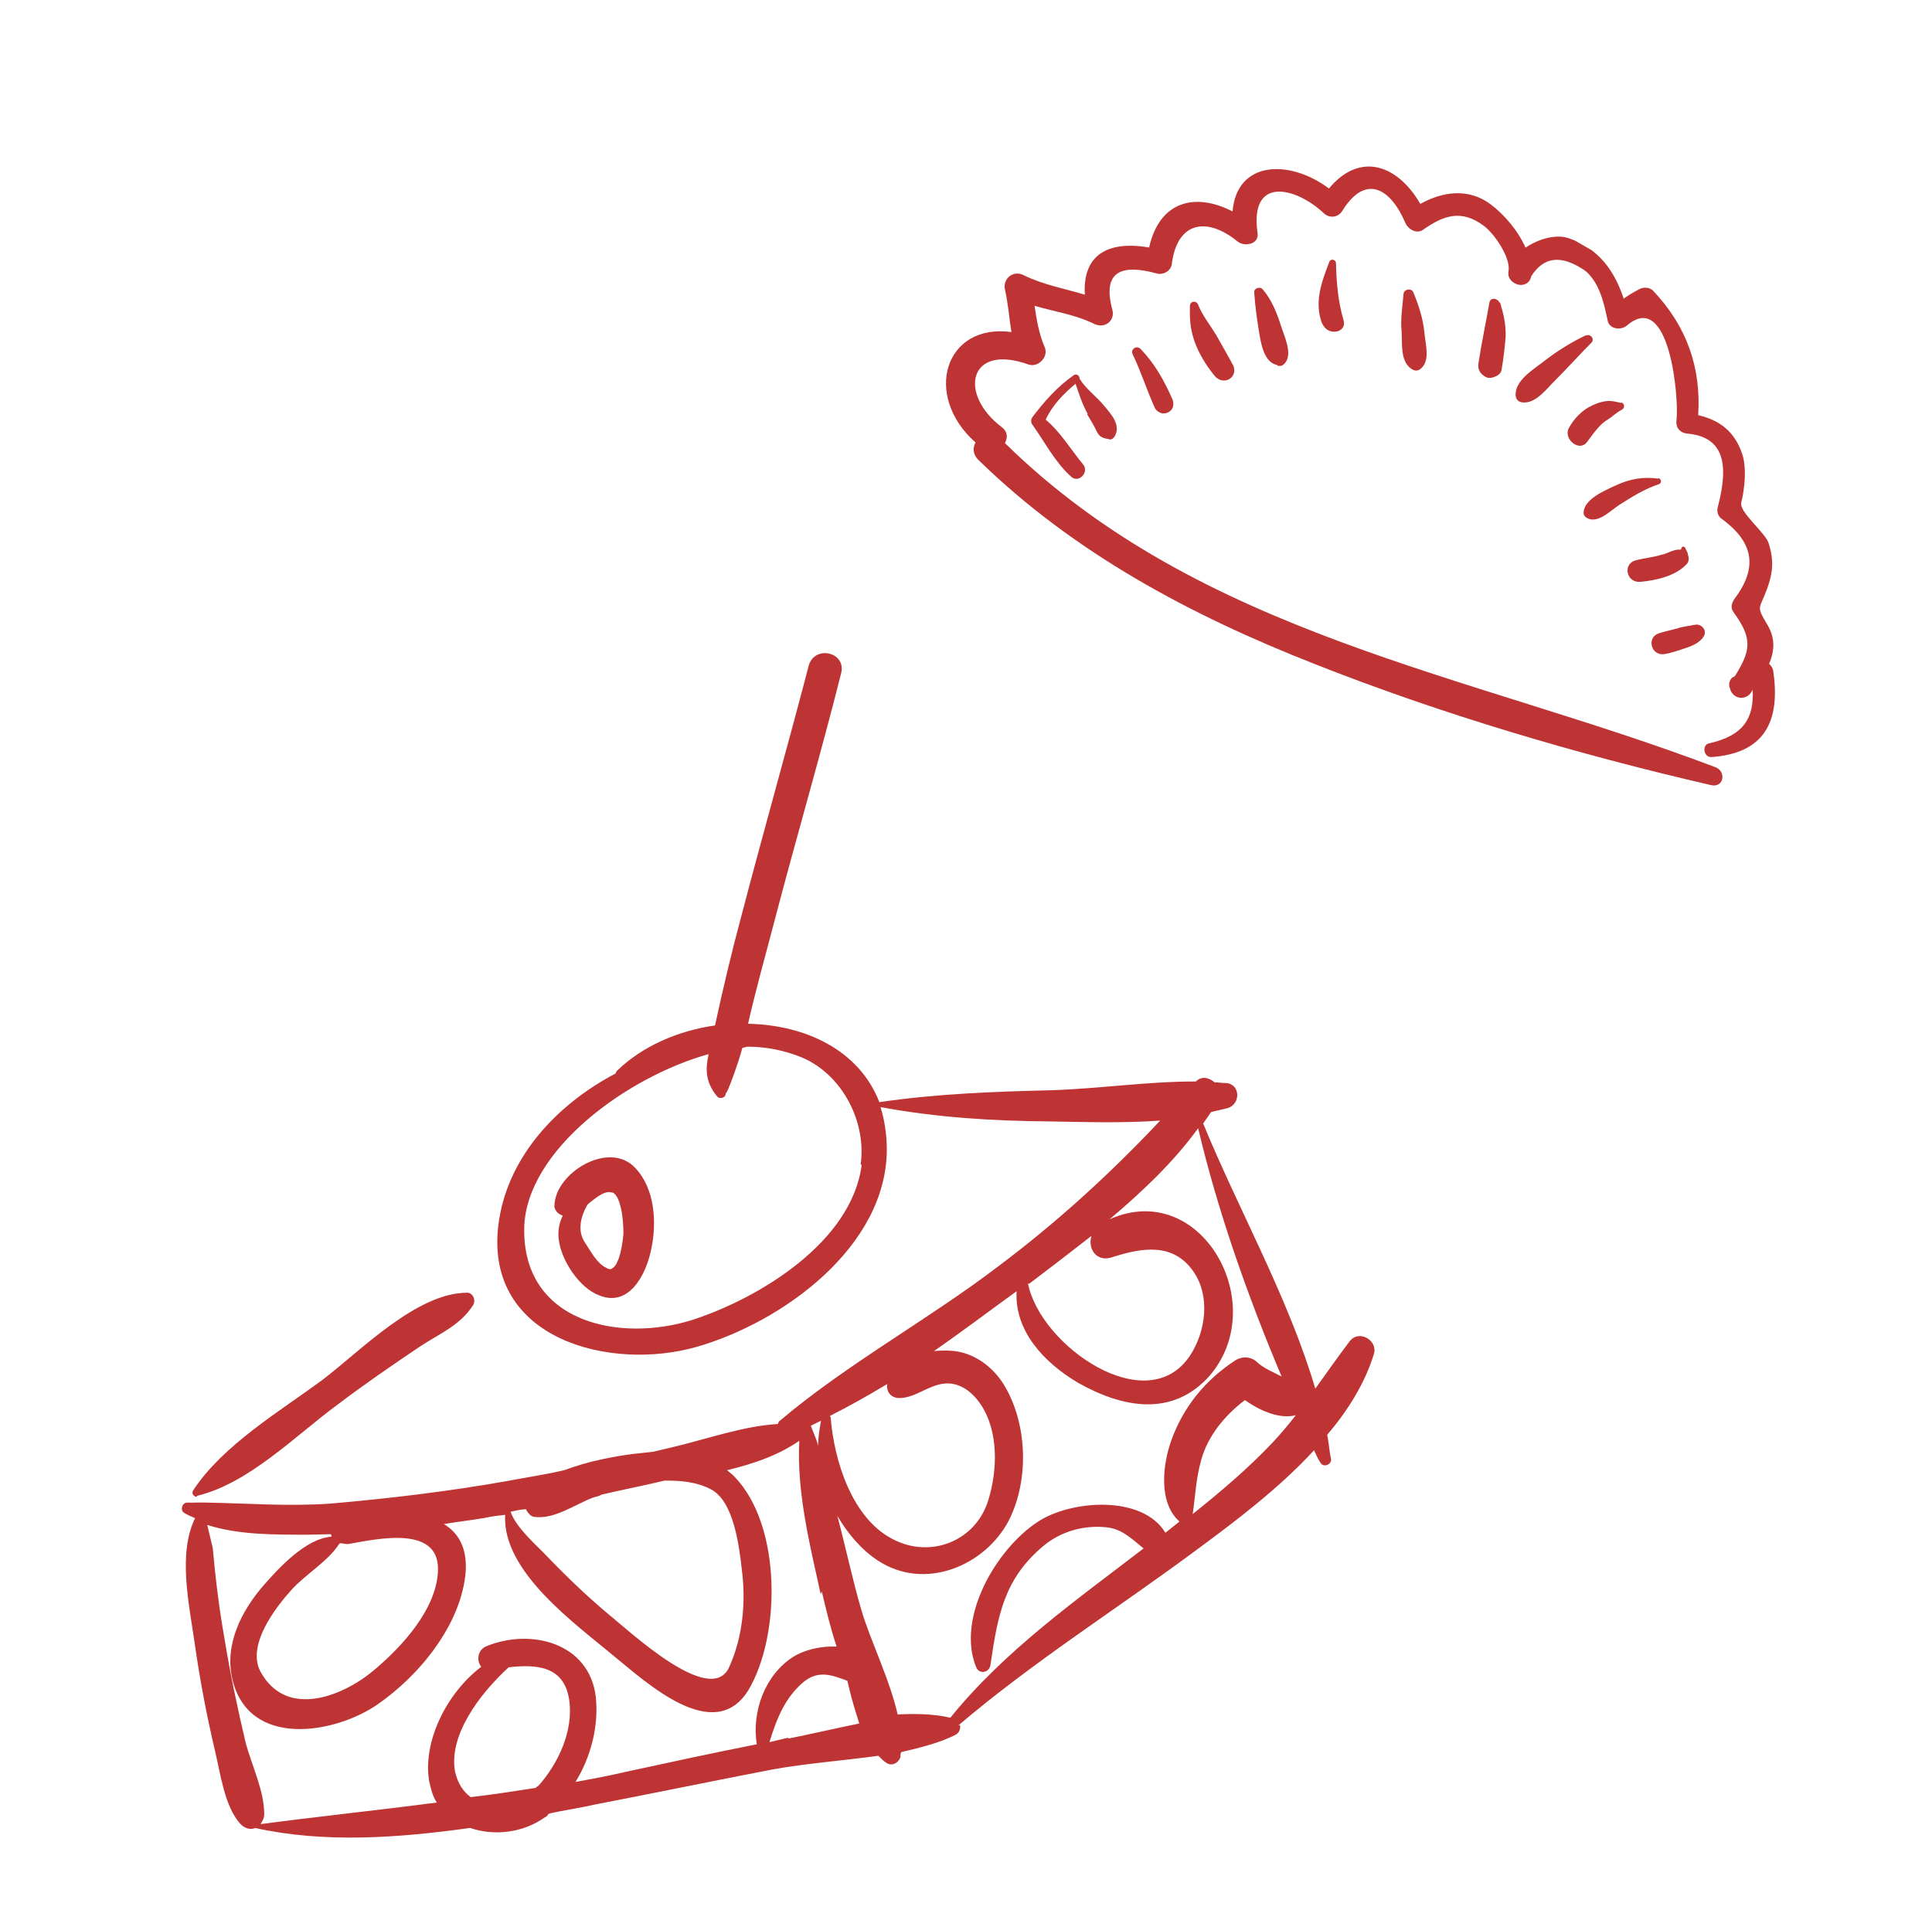 <svg width="493" height="490" viewBox="0 0 493 490" fill="none" xmlns="http://www.w3.org/2000/svg">
<g clip-path="url(#clip0_100_1736)">
<path d="M244.545 440.387C263.802 423.977 285.513 410.34 305.759 395.261C315.132 388.347 326.381 379.87 335.314 370.153C335.778 371.161 336.291 372.381 336.968 373.338C337.744 374.719 339.984 373.741 339.633 372.26C339.182 370.355 339.106 368.137 338.655 366.232C344.097 359.801 348.325 352.988 350.601 345.519C351.601 342.152 346.869 339.249 344.442 342.283C341.364 346.365 338.499 350.397 335.634 354.429C328.793 331.236 316.056 308.768 307.024 286.764C307.674 285.716 308.375 284.879 309.026 283.831C310.515 283.478 312.004 283.126 313.281 282.823C316.635 281.805 316.545 276.685 312.891 276.433C311.989 276.423 310.825 276.251 309.924 276.241C308.509 275.011 306.607 274.568 305.155 276.029C293.015 275.999 280.424 277.864 268.383 278.257C253.639 278.619 239.158 279.143 224.39 281.3C219.216 267.995 205.571 261.614 190.889 261.292C192.864 252.553 195.314 243.925 197.551 235.347C203.089 214.14 209.315 192.993 214.639 171.836C216.039 166.362 207.74 164.528 206.34 170.001C200.803 191.208 194.79 212.305 189.252 233.512C186.74 242.826 184.49 252.301 182.453 261.725C173.104 263.045 163.931 267.007 157.537 273.215C157.324 273.266 157.212 273.74 157.049 274.002C141.67 282.116 129.183 295.803 127.149 312.828C123.729 342.028 155.961 350.042 177.838 343.743C199.714 337.443 226.38 318.161 226.296 293.144C226.245 289.132 225.655 285.695 224.69 282.57C239.022 285.211 253.166 286.108 267.798 286.219C276.597 286.371 286.56 286.693 296.059 286.008C283.31 299.535 269.834 311.892 254.568 323.332C236.675 336.96 216.164 348.077 198.947 362.662C198.734 362.713 198.621 363.186 198.459 363.448C189.597 363.983 180.487 367.258 171.976 369.274C170.274 369.677 168.359 370.131 166.657 370.534C164.905 370.726 163.153 370.917 161.401 371.109C157.258 371.643 150.137 372.882 144.167 375.191C139.274 376.35 134.493 377.035 129.549 377.982C114.455 380.663 99.374 382.447 84.405 383.757C73.578 384.533 63.039 383.677 52.438 383.505C50.848 383.435 49.309 383.576 47.719 383.505C46.393 383.596 45.943 385.491 46.994 386.136C47.783 386.62 48.785 387.053 49.786 387.486C45.371 396.356 48.216 409.319 49.621 419.046C50.977 428.561 52.707 437.764 54.913 447.077C56.267 452.792 57.321 461.037 61.29 465.462C62.492 466.743 63.919 467.075 65.145 466.561C82.695 470.452 101.481 469.132 119.967 466.542C126.088 468.668 133.522 467.802 139.091 463.8C139.516 463.699 139.842 463.175 140.004 462.913C143.834 462.006 147.764 461.522 151.594 460.615C166.85 457.672 181.843 454.568 197.1 451.625C205.498 450.083 214.997 449.397 224.134 448.127C224.71 448.662 225.336 449.408 226.124 449.891C227.489 450.909 229.304 450.033 229.804 448.349C229.703 447.926 229.816 447.452 229.979 447.19C234.872 446.031 239.553 444.922 243.77 442.806C244.784 442.342 245.171 441.132 244.971 440.286L244.545 440.387ZM219.877 297.347C217.33 316.952 193.967 331.204 176.872 336.818C158.074 342.835 133.228 337.543 133.77 313.271C134.301 293.697 159.741 274.929 180.816 269.043C179.966 273.044 180.03 276.159 182.897 279.727C183.574 280.685 185.276 280.282 185.188 278.961C185.388 279.808 188.752 270.293 189.427 267.45C189.852 267.35 190.278 267.249 190.703 267.148C195.422 267.148 200.128 268.045 204.61 269.89C215.1 274.335 221.137 286.541 219.614 297.185L219.877 297.347ZM134.17 385.159C134.17 385.159 135.047 386.963 136.211 387.135C141.343 387.931 146.698 383.98 151.441 382.186C152.08 382.035 152.931 381.833 153.519 381.47C158.412 380.311 163.143 379.414 168.037 378.255C168.462 378.154 169.101 378.003 169.526 377.902C173.556 377.842 177.687 378.205 181.267 380.039C187.376 383.063 188.644 395.058 189.31 400.713C190.364 408.958 189.553 417.868 186.001 425.639C181.199 435.719 160.365 416.063 155.382 412.102C149.773 407.395 144.539 402.375 139.469 397.093C137.064 394.533 131.718 389.987 130.29 385.855C131.567 385.552 132.631 385.3 133.957 385.21L134.17 385.159ZM87.024 393.867C87.024 393.867 88.451 394.2 89.089 394.049C96.636 392.708 112.643 389.14 111.734 401.427C111.074 410.973 102.678 420.115 95.759 426.001C87.926 432.775 73.209 438.943 66.484 426.676C62.864 419.933 70.258 410.357 74.349 405.812C77.902 401.84 83.834 398.423 86.599 393.968L87.024 393.867ZM137.398 455.706C137.398 455.706 137.023 456.019 136.648 456.331C131.228 457.168 125.596 458.055 120.127 458.68C118.236 457.339 116.834 455.212 116.132 452.249C114.402 443.046 122.233 432.473 129.803 425.538C136.812 424.772 143.859 425.115 145.226 433.733C146.443 441.716 142.403 450.273 137.236 455.968L137.398 455.706ZM201.24 443.491C199.538 443.894 198.048 444.246 196.346 444.65C198.122 438.864 200.21 433.451 204.877 429.44C208.794 426.053 212.537 427.625 216.229 428.986C216.38 429.621 216.53 430.256 216.731 431.103C217.433 434.066 218.347 436.979 219.262 439.892C213.042 441.142 206.659 442.654 201.077 443.753L201.24 443.491ZM209.701 406.166C210.804 410.823 211.957 415.691 213.485 420.247C209.405 420.096 205.363 421.053 202.422 422.868C195.201 427.484 191.788 436.788 193.105 445.194C181.728 447.442 170.402 449.901 159.075 452.36C155.033 453.318 150.94 454.063 146.848 454.809C150.913 448.258 152.826 440.204 152.022 433.017C150.353 419.329 135.507 415.468 124.044 420.196C121.804 421.173 121.554 423.915 122.806 425.407C113.86 432.221 107.806 444.608 109.524 454.708C110.026 456.825 110.427 458.518 111.466 460.06C96.647 462.006 81.516 463.578 66.484 465.573C66.972 464.787 67.46 464.001 67.422 462.892C67.395 457.086 64.301 450.666 62.735 445.001C60.629 436.111 58.736 427.17 57.269 418.129C55.889 410.408 54.985 402.797 54.294 395.137C53.994 393.867 53.392 391.327 52.891 389.21C60.914 391.781 69.876 391.67 78.199 391.71C80.215 391.68 82.442 391.599 84.457 391.569C84.457 391.569 84.558 391.993 84.608 392.204C77.974 392.658 71.031 400.338 67.315 404.572C61.659 411.053 57.194 419.711 59.3 428.601C63.511 446.382 85.514 442.511 96.325 435.033C107.137 427.554 117.759 414.531 118.843 401.085C119.191 394.966 116.962 391.247 113.282 388.989C116.736 388.394 120.24 388.012 123.695 387.417C125.397 387.014 127.149 386.822 128.901 386.631C128.068 401.135 146.972 414.541 156.512 422.565C164.85 429.308 182.178 445.547 190.96 431.395C199.316 417.344 199.431 389.373 187.512 376.995C186.886 376.249 186.097 375.766 185.521 375.231C192.117 373.669 198.562 371.472 203.967 367.732C203.259 380.866 206.68 394.363 209.425 406.902L209.701 406.166ZM330.88 360.92C328.991 363.38 326.889 365.889 324.737 368.187C318.444 374.82 311.525 380.706 304.342 386.431C305.041 381.795 305.153 377.521 306.49 372.733C308.165 366.524 312.532 361.242 317.675 357.342C321.192 359.862 325.987 362.079 330.08 361.333C330.292 361.283 330.718 361.182 330.931 361.132L330.88 360.92ZM262.568 327.697C267.71 323.796 273.229 319.583 278.534 315.42C277.484 318.575 279.713 322.294 283.868 320.863C291.59 318.364 299.399 317.184 304.496 324.472C308.917 330.802 307.681 339.813 303.727 345.891C292.844 362.553 265.427 343.562 262.305 327.536L262.568 327.697ZM211.688 361.433C216.706 358.903 221.461 356.212 226.379 353.258C226.142 355.103 227.181 356.645 229.247 356.827C233.54 356.927 236.768 353.48 241.173 353.107C245.154 352.835 248.246 355.456 250.325 358.54C254.896 365.505 254.548 375.424 252.11 383.155C248.735 393.567 237.171 397.871 227.644 392.75C217.379 387.358 212.806 372.792 211.951 361.594L211.688 361.433ZM206.882 363.912C206.882 363.912 208.484 363.086 209.498 362.622C209.098 364.729 208.748 367.047 208.774 369.053C208.323 367.148 207.496 365.555 206.832 363.701L206.882 363.912ZM229.199 438.209C227.256 429.057 222.146 418.866 219.866 411.135C217.535 403.193 215.842 395.099 213.674 386.894C216.317 391.409 219.76 395.512 224.017 398.304C235.997 406.197 251.515 399.615 257.507 387.912C262.685 377.52 262.192 363.107 256.018 353.168C253.163 348.703 248.543 345.326 243.248 344.792C241.871 344.671 240.069 344.651 238.317 344.842C245.65 339.752 252.507 334.551 259.414 329.562C258.854 339.53 266.167 347.634 275.055 352.906C286.472 359.367 299.164 361.726 308.586 351.223C324.475 332.929 306.516 300.745 283.151 311.197C291.572 304.061 299.468 296.602 305.735 287.964C310.749 309.131 318.354 330.802 327.035 351.324C324.982 350.246 322.503 349.268 320.775 347.665C319.31 346.224 317.032 346.093 315.268 347.181C307.672 352.11 301.905 359.065 298.816 367.844C296.665 373.943 295.58 383.589 300.976 388.346C299.85 389.284 298.511 390.272 297.385 391.209C291.474 381.432 273.163 382.863 264.816 388.416C254.117 395.422 243.91 413.041 249.146 425.66C250.023 427.465 252.576 426.86 252.763 424.804C254.574 412.527 256.135 402.991 266.27 394.555C270.775 390.805 276.682 389.183 282.452 389.828C286.37 390.241 289.037 392.963 291.816 395.21C274.135 408.787 256.417 421.256 242.504 438.411C238.223 437.413 233.718 437.363 229.049 437.574L229.199 438.209Z" fill="#BE3435"/>
<path d="M141.428 307.657C141.516 308.978 142.405 309.885 143.619 310.268C142.694 312.052 142.294 314.159 142.582 316.326C143.147 321.557 147.768 328.734 152.938 330.639C160.637 333.733 164.889 325.125 166.139 319.017C167.664 312.173 167.147 303.354 162.077 298.072C155.44 290.925 141.488 299.372 141.478 307.869L141.428 307.657ZM159.091 314.874C158.904 316.931 158.554 319.249 157.891 321.194C157.454 322.192 157.341 322.666 156.803 323.24C156.265 323.815 155.84 323.916 156.052 323.865C155.627 323.966 155.414 324.017 154.626 323.533C152.36 322.505 150.706 319.319 149.304 317.193C147.225 314.108 148.175 310.53 149.914 307.436C151.04 306.498 152.166 305.561 153.555 304.785C154.356 304.371 155.207 304.17 155.683 304.281C155.896 304.23 156.421 304.553 156.371 304.341C157.423 304.986 157.987 306.418 158.438 308.323C158.939 310.439 159.065 312.869 159.091 314.874Z" fill="#BE3435"/>
<path d="M50.234 381.791C63.426 378.667 75.362 366.451 86.073 358.548C92.93 353.347 99.888 348.57 107.058 343.742C112.301 340.264 117.257 338.42 120.722 333.128C121.535 331.818 120.608 329.802 119.069 329.943C106.29 330.064 92.201 344.578 82.504 352.017C71.417 360.231 56.826 368.829 49.245 380.461C48.757 381.247 49.646 382.154 50.285 382.003L50.234 381.791Z" fill="#BE3435"/>
</g>
<g clip-path="url(#clip1_100_1736)">
<path d="M451.251 169.853C452.737 166.525 453.209 163.19 451.001 159.462C447.969 154.392 449.027 155.58 450.904 150.314C452.437 146.148 452.676 142.966 451.341 138.732C450.597 135.993 443.637 130.676 444.342 128.197C445.22 124.663 445.741 119.48 444.593 115.93C442.622 110.03 438.729 107.205 433.339 105.969C434.088 93.846 430.518 83.414 421.865 74.233C420.962 73.279 419.388 73.236 418.343 73.788C416.893 74.538 415.551 75.351 414.319 76.227C412.022 69.128 407.9 63.428 400.391 60.825C397.135 59.667 392.614 60.953 389.275 63.211C387.333 58.77 383.739 54.675 380.391 52.165C374.724 47.883 368.021 48.919 362.437 52.045C356.544 41.86 346.87 38.728 339.127 48.112C328.866 40.457 315.54 41.133 314.525 53.968C305.009 49.052 295.873 51.281 293.222 63.173C282.518 61.322 276.216 65.188 276.825 75.209C271.622 73.648 266.215 72.692 261.231 70.247C258.552 68.845 255.775 71.138 256.457 73.985C257.309 77.796 257.507 81.23 258.094 84.744C241.109 82.442 235.379 100.926 248.938 112.939C248.188 114.238 248.201 115.977 249.695 117.417C273.96 141.096 303.737 156.989 335.125 169.338C367.774 182.271 402.547 192.533 436.668 200.399C439.893 201.106 440.585 196.888 437.718 195.81C374.895 171.95 306.318 162.087 256.418 113.073C257.168 111.774 257.202 110.206 255.582 108.982C244.466 100.544 247.18 87.535 262.462 93.038C264.892 93.864 267.639 91.12 266.598 88.643C265.107 85.185 264.52 81.671 263.995 78.048C269.089 79.546 274.34 80.269 279.324 82.713C281.847 83.882 284.546 81.976 283.865 79.129C281.166 69.201 286.172 67.328 295.208 69.803C296.704 70.234 298.731 69.24 298.999 67.518C300.291 56.719 307.759 55.113 315.777 61.618C317.551 63.076 321.308 62.359 320.907 59.529C318.761 44.869 330.54 47.628 337.809 54.423C339.303 55.863 341.579 55.445 342.516 53.822C348.593 44.052 354.992 48.325 358.612 56.908C359.311 58.467 361.429 59.834 363.129 58.651C368.293 54.993 372.893 53.32 378.669 57.665C381.316 59.626 385.578 65.839 384.934 69.219C384.604 71.049 385.943 72.255 387.33 72.623C388.716 72.99 390.385 72.366 390.715 70.536C393.995 65.358 398.577 64.974 404.588 69.165C408.184 72.251 409.299 77.369 410.228 81.802C410.661 84.073 413.684 84.375 415.166 83.066C426.058 73.768 428.466 101.569 427.804 107.247C427.521 109.249 428.797 110.563 430.76 110.686C441.902 111.779 440.252 121.939 438.293 129.611C438.074 130.495 438.399 131.693 439.1 132.242C446.994 137.954 448.996 144.305 442.656 152.768C441.922 153.787 441.515 154.996 442.293 156.166C447.255 162.928 446.799 165.984 442.769 172.46C442.644 172.677 442.301 172.767 442.067 172.921C441.303 173.49 441.005 174.761 441.456 175.743C441.456 175.743 441.611 175.977 441.549 176.085C442.48 178.499 445.504 178.801 446.862 176.7C446.987 176.483 447.112 176.267 447.237 176.05C447.617 183.197 444.992 187.743 436.153 189.711C434.157 190.146 434.761 193.381 436.74 193.225C450.083 192.269 454.364 184.35 452.512 171.446C452.45 170.545 451.875 169.78 451.283 169.294L451.251 169.853Z" fill="#BE3435"/>
<path d="M432.252 159.46C432.252 159.46 432.08 159.506 431.909 159.551C431.566 159.642 431.223 159.732 430.771 159.76C429.804 159.924 428.838 160.087 427.918 160.422C426.374 160.83 424.722 161.174 423.287 161.645C420.013 162.785 421.378 167.47 424.729 166.951C426.491 166.67 428.159 166.045 429.765 165.529C431.543 164.968 433.788 164.1 434.788 162.368C435.788 160.636 433.749 158.882 432.189 159.569L432.252 159.46Z" fill="#BE3435"/>
<path d="M424.327 141.465C422.144 142.225 419.712 142.408 417.483 142.997C413.944 143.84 415.012 148.787 418.519 148.502C422.65 148.145 427.67 147.003 430.495 143.871C430.917 143.393 431.09 142.338 430.732 141.699C430.718 140.969 430.391 140.78 430.049 139.861C429.8 139.285 428.943 139.511 429.02 140.133C429.02 140.133 429.02 140.133 428.786 140.287C427.274 140.136 425.699 141.102 424.264 141.573L424.327 141.465Z" fill="#BE3435"/>
<path d="M423.124 122.152C419.213 121.626 415.799 122.252 412.212 123.934C409.436 125.217 404.071 127.46 404.098 130.939C404.112 131.669 404.704 132.155 405.42 132.424C408.068 133.376 411.003 130.307 413.109 128.925C416.322 126.884 419.536 124.843 423.325 123.567C424.011 123.386 424.075 122.268 423.186 122.044L423.124 122.152Z" fill="#BE3435"/>
<path d="M413.643 102.824C412.475 102.582 411.477 102.295 410.293 102.333C408.765 102.461 407.674 102.841 406.286 103.483C403.744 104.613 401.528 106.942 400.262 109.386C398.98 112.109 403.012 115.448 404.964 112.822C406.182 111.216 407.291 109.547 408.835 108.13C409.491 107.498 410.302 107.101 411.066 106.532C411.893 105.855 412.954 105.024 413.999 104.473C414.701 104.012 414.485 102.877 413.706 102.716L413.643 102.824Z" fill="#BE3435"/>
<path d="M404.72 85.549C400.899 87.384 397.514 89.471 394.097 92.116C391.445 94.193 386.376 97.183 386.776 101.022C386.837 101.923 387.475 102.58 388.425 102.696C391.947 103.142 394.711 99.109 396.974 96.952C400.08 93.838 402.968 90.599 406.073 87.485C407.025 86.592 405.874 85.061 404.658 85.658L404.72 85.549Z" fill="#BE3435"/>
<path d="M382.616 77.262C382.337 76.235 380.452 75.724 380.092 77.103C379.181 82.206 378.098 87.353 377.296 92.519C377.045 93.961 377.433 95.051 378.57 95.852C379.27 96.4 379.878 96.607 380.907 96.335C381.764 96.109 382.981 95.512 383.154 94.457C383.656 91.573 383.988 88.733 384.21 85.831C384.277 82.694 383.688 80.19 382.788 77.217L382.616 77.262Z" fill="#BE3435"/>
<path d="M360.691 74.706C360.256 73.445 358.214 73.709 358.134 75.106C357.896 78.288 357.331 81.281 357.653 84.498C357.867 87.652 357.206 92.321 360.305 94.255C360.959 94.632 361.629 94.731 362.331 94.27C365.093 92.256 363.758 88.022 363.482 84.976C363.128 81.309 362.073 78.102 360.691 74.706Z" fill="#BE3435"/>
<path d="M337.49 82.67C338.717 85.831 343.939 85.094 342.791 81.545C341.426 76.86 341.027 72.012 340.909 67.181C340.911 66.172 339.462 65.912 339.18 66.904C337.193 72.107 335.269 77.202 337.428 82.778L337.49 82.67Z" fill="#BE3435"/>
<path d="M325.956 93.328C326.845 93.552 327.422 93.308 328.03 92.505C329.857 90.097 327.635 85.638 326.828 83.008C325.726 79.629 324.546 76.639 322.227 73.857C321.543 73.029 319.937 73.545 320.044 74.617C320.289 78.222 320.767 81.673 321.354 85.187C321.818 87.909 322.622 92.558 325.91 93.157L325.956 93.328Z" fill="#BE3435"/>
<path d="M314.595 93.119C313.274 90.624 311.735 88.004 310.304 85.446C308.811 82.997 306.711 80.341 305.733 77.756C305.236 76.603 303.646 76.839 303.628 78.128C303.562 81.265 303.698 83.797 304.707 86.833C305.763 90.04 307.877 93.426 309.931 95.91C312.25 98.692 316.274 96.253 314.549 92.948L314.595 93.119Z" fill="#BE3435"/>
<path d="M296.826 105.518C297.558 105.508 298.073 105.372 298.666 104.848C299.555 104.063 299.573 102.774 299.122 101.792C296.978 96.946 294.677 92.876 291.066 89.059C289.946 87.98 288.354 89.225 289.069 90.504C291.183 94.9 292.657 99.647 294.708 104.151C295.112 104.961 296.202 105.591 297.106 105.535L296.826 105.518Z" fill="#BE3435"/>
<path d="M277.39 105.699C278.261 107.211 279.194 108.616 279.893 110.174C280.546 111.561 281.543 111.848 282.992 112.108C283.599 112.314 284.13 111.899 284.442 111.358C286.067 108.544 283.686 105.87 281.788 103.62C279.843 101.198 277.134 99.345 275.486 96.662C275.58 95.994 274.724 95.212 273.959 95.78C269.794 98.715 266.485 102.433 263.378 106.556C263.003 107.206 263.017 107.936 263.546 108.53C266.673 112.933 269.253 118.03 273.378 121.711C275.308 123.402 278.009 120.487 276.375 118.534C273.216 114.69 270.651 110.322 266.837 107.11C268.509 103.458 271.381 100.498 274.455 97.943C275.371 100.636 276.131 103.096 277.562 105.653L277.39 105.699Z" fill="#BE3435"/>
</g>
<defs>
<clipPath id="clip0_100_1736">
<rect width="311.79" height="280.395" fill="white" transform="translate(0 216.193) rotate(-13.326)"/>
</clipPath>
<clipPath id="clip1_100_1736">
<rect width="227.582" height="131.107" fill="white" transform="translate(295.539) rotate(30)"/>
</clipPath>
</defs>
</svg>
